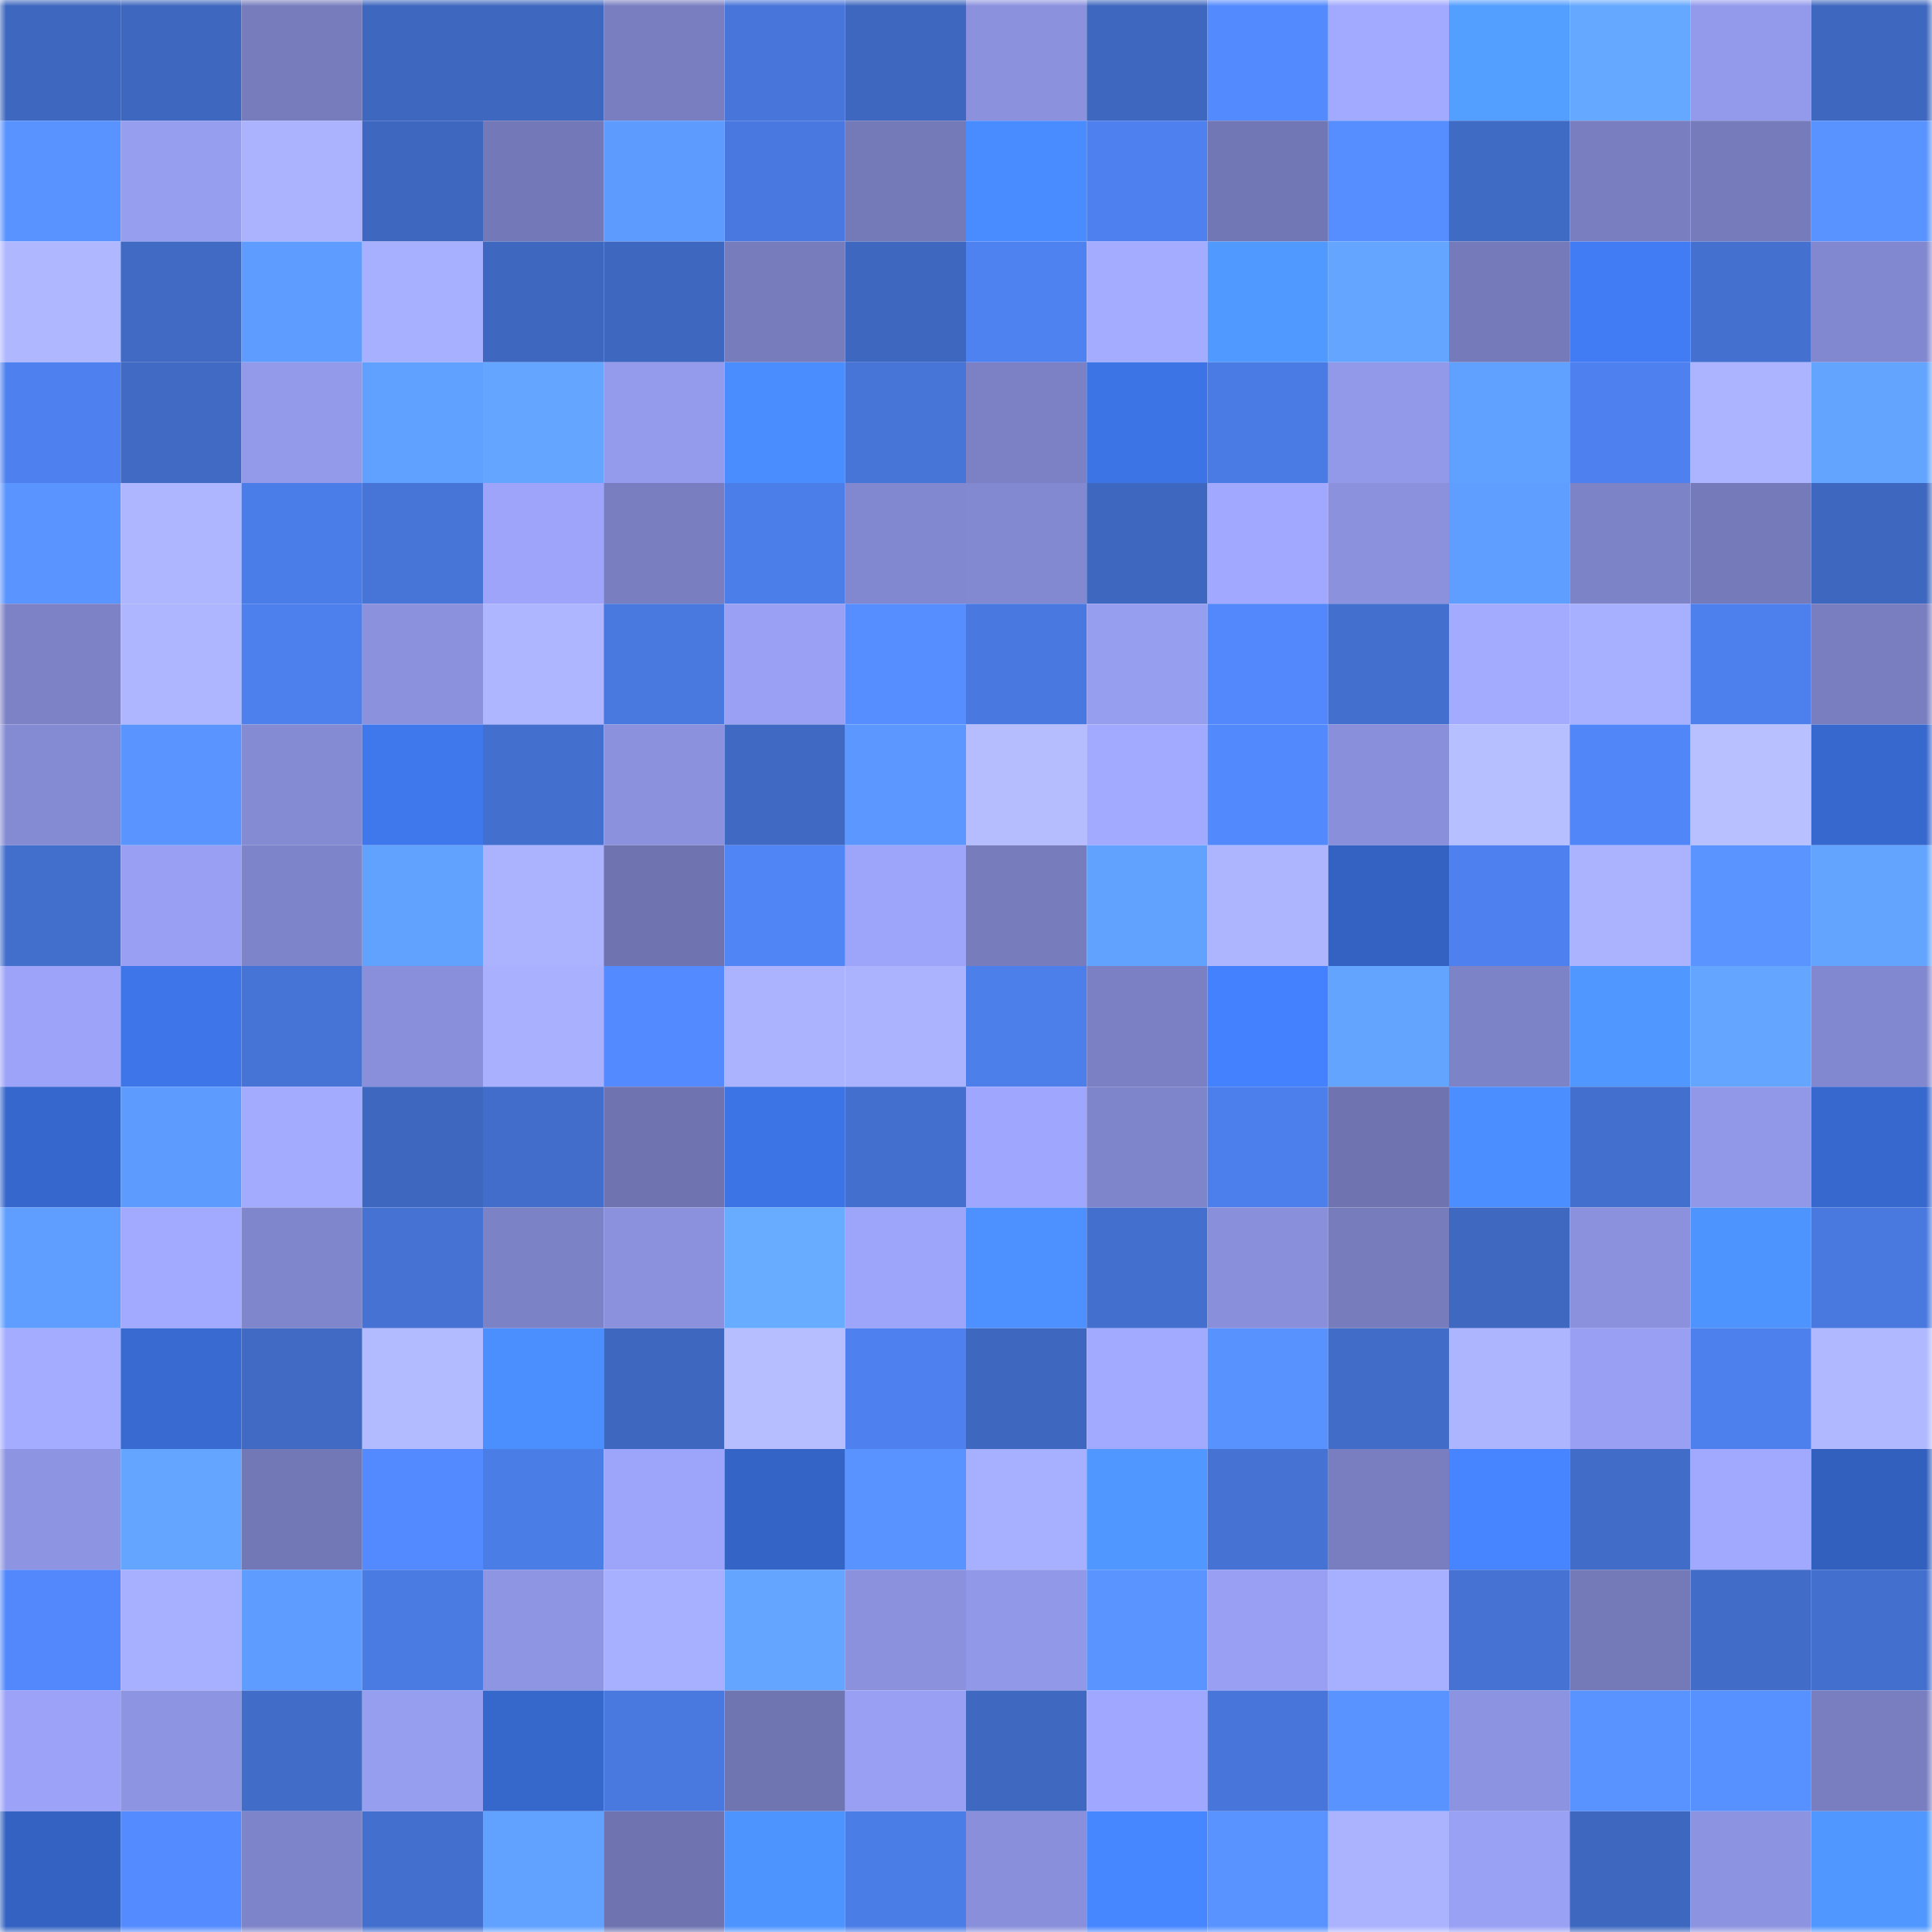 <svg viewBox="0 0 160 160" fill="none" role="img" xmlns="http://www.w3.org/2000/svg" width="240" height="240" name="basenames%2C132599.base.eth"><mask id="185186480" mask-type="alpha" maskUnits="userSpaceOnUse" x="0" y="0" width="160" height="160"><rect width="160" height="160" fill="#FFFFFF"></rect></mask><g mask="url(#185186480)"><rect x="0" y="0" width="10" height="10" fill="#3e68bf"></rect><rect x="10" y="0" width="10" height="10" fill="#3e68bf"></rect><rect x="20" y="0" width="10" height="10" fill="#777cbd"></rect><rect x="30" y="0" width="10" height="10" fill="#3e68bf"></rect><rect x="40" y="0" width="10" height="10" fill="#3e68bf"></rect><rect x="50" y="0" width="10" height="10" fill="#787ec0"></rect><rect x="60" y="0" width="10" height="10" fill="#4775d9"></rect><rect x="70" y="0" width="10" height="10" fill="#3e68bf"></rect><rect x="80" y="0" width="10" height="10" fill="#8b91dd"></rect><rect x="90" y="0" width="10" height="10" fill="#3e68bf"></rect><rect x="100" y="0" width="10" height="10" fill="#538afe"></rect><rect x="110" y="0" width="10" height="10" fill="#a2aaff"></rect><rect x="120" y="0" width="10" height="10" fill="#539fff"></rect><rect x="130" y="0" width="10" height="10" fill="#65a8ff"></rect><rect x="140" y="0" width="10" height="10" fill="#939aeb"></rect><rect x="150" y="0" width="10" height="10" fill="#3e68bf"></rect><rect x="0" y="10" width="10" height="10" fill="#5993ff"></rect><rect x="10" y="10" width="10" height="10" fill="#969ef0"></rect><rect x="20" y="10" width="10" height="10" fill="#abb3ff"></rect><rect x="30" y="10" width="10" height="10" fill="#3e68bf"></rect><rect x="40" y="10" width="10" height="10" fill="#7379b8"></rect><rect x="50" y="10" width="10" height="10" fill="#5d9bff"></rect><rect x="60" y="10" width="10" height="10" fill="#4979e0"></rect><rect x="70" y="10" width="10" height="10" fill="#7479b8"></rect><rect x="80" y="10" width="10" height="10" fill="#498cff"></rect><rect x="90" y="10" width="10" height="10" fill="#4e81ef"></rect><rect x="100" y="10" width="10" height="10" fill="#7176b4"></rect><rect x="110" y="10" width="10" height="10" fill="#568eff"></rect><rect x="120" y="10" width="10" height="10" fill="#406bc5"></rect><rect x="130" y="10" width="10" height="10" fill="#787ec0"></rect><rect x="140" y="10" width="10" height="10" fill="#757bbb"></rect><rect x="150" y="10" width="10" height="10" fill="#5893ff"></rect><rect x="0" y="20" width="10" height="10" fill="#afb7ff"></rect><rect x="10" y="20" width="10" height="10" fill="#406ac3"></rect><rect x="20" y="20" width="10" height="10" fill="#5e9cff"></rect><rect x="30" y="20" width="10" height="10" fill="#a7afff"></rect><rect x="40" y="20" width="10" height="10" fill="#3e68bf"></rect><rect x="50" y="20" width="10" height="10" fill="#3e68bf"></rect><rect x="60" y="20" width="10" height="10" fill="#777cbd"></rect><rect x="70" y="20" width="10" height="10" fill="#3e68bf"></rect><rect x="80" y="20" width="10" height="10" fill="#4e82f1"></rect><rect x="90" y="20" width="10" height="10" fill="#a4acff"></rect><rect x="100" y="20" width="10" height="10" fill="#509aff"></rect><rect x="110" y="20" width="10" height="10" fill="#64a6ff"></rect><rect x="120" y="20" width="10" height="10" fill="#757aba"></rect><rect x="130" y="20" width="10" height="10" fill="#417cf5"></rect><rect x="140" y="20" width="10" height="10" fill="#4470d0"></rect><rect x="150" y="20" width="10" height="10" fill="#8288cf"></rect><rect x="0" y="30" width="10" height="10" fill="#4e81ef"></rect><rect x="10" y="30" width="10" height="10" fill="#406ac3"></rect><rect x="20" y="30" width="10" height="10" fill="#939aea"></rect><rect x="30" y="30" width="10" height="10" fill="#60a0ff"></rect><rect x="40" y="30" width="10" height="10" fill="#63a5ff"></rect><rect x="50" y="30" width="10" height="10" fill="#949bec"></rect><rect x="60" y="30" width="10" height="10" fill="#4a8dff"></rect><rect x="70" y="30" width="10" height="10" fill="#4674d7"></rect><rect x="80" y="30" width="10" height="10" fill="#7b81c4"></rect><rect x="90" y="30" width="10" height="10" fill="#3d74e5"></rect><rect x="100" y="30" width="10" height="10" fill="#4a7be4"></rect><rect x="110" y="30" width="10" height="10" fill="#9299e9"></rect><rect x="120" y="30" width="10" height="10" fill="#60a0ff"></rect><rect x="130" y="30" width="10" height="10" fill="#4e81ef"></rect><rect x="140" y="30" width="10" height="10" fill="#acb4ff"></rect><rect x="150" y="30" width="10" height="10" fill="#63a4ff"></rect><rect x="0" y="40" width="10" height="10" fill="#5994ff"></rect><rect x="10" y="40" width="10" height="10" fill="#aeb6ff"></rect><rect x="20" y="40" width="10" height="10" fill="#4b7de8"></rect><rect x="30" y="40" width="10" height="10" fill="#4674d7"></rect><rect x="40" y="40" width="10" height="10" fill="#9da4fa"></rect><rect x="50" y="40" width="10" height="10" fill="#787ec0"></rect><rect x="60" y="40" width="10" height="10" fill="#4c7ee9"></rect><rect x="70" y="40" width="10" height="10" fill="#8288cf"></rect><rect x="80" y="40" width="10" height="10" fill="#8389d1"></rect><rect x="90" y="40" width="10" height="10" fill="#3e68bf"></rect><rect x="100" y="40" width="10" height="10" fill="#a0a8ff"></rect><rect x="110" y="40" width="10" height="10" fill="#8b91dd"></rect><rect x="120" y="40" width="10" height="10" fill="#5f9dff"></rect><rect x="130" y="40" width="10" height="10" fill="#7d83c7"></rect><rect x="140" y="40" width="10" height="10" fill="#757aba"></rect><rect x="150" y="40" width="10" height="10" fill="#3e68bf"></rect><rect x="0" y="50" width="10" height="10" fill="#7c82c5"></rect><rect x="10" y="50" width="10" height="10" fill="#aeb6ff"></rect><rect x="20" y="50" width="10" height="10" fill="#4d80ec"></rect><rect x="30" y="50" width="10" height="10" fill="#8b91dd"></rect><rect x="40" y="50" width="10" height="10" fill="#aeb6ff"></rect><rect x="50" y="50" width="10" height="10" fill="#4979df"></rect><rect x="60" y="50" width="10" height="10" fill="#9aa1f5"></rect><rect x="70" y="50" width="10" height="10" fill="#568eff"></rect><rect x="80" y="50" width="10" height="10" fill="#4979e0"></rect><rect x="90" y="50" width="10" height="10" fill="#969ef0"></rect><rect x="100" y="50" width="10" height="10" fill="#5288fb"></rect><rect x="110" y="50" width="10" height="10" fill="#4370cf"></rect><rect x="120" y="50" width="10" height="10" fill="#a3abff"></rect><rect x="130" y="50" width="10" height="10" fill="#a7afff"></rect><rect x="140" y="50" width="10" height="10" fill="#4d80ed"></rect><rect x="150" y="50" width="10" height="10" fill="#787ec0"></rect><rect x="0" y="60" width="10" height="10" fill="#848bd3"></rect><rect x="10" y="60" width="10" height="10" fill="#5a95ff"></rect><rect x="20" y="60" width="10" height="10" fill="#848bd3"></rect><rect x="30" y="60" width="10" height="10" fill="#3f78ed"></rect><rect x="40" y="60" width="10" height="10" fill="#436fce"></rect><rect x="50" y="60" width="10" height="10" fill="#8b91dd"></rect><rect x="60" y="60" width="10" height="10" fill="#3f69c2"></rect><rect x="70" y="60" width="10" height="10" fill="#5b97ff"></rect><rect x="80" y="60" width="10" height="10" fill="#b5bdff"></rect><rect x="90" y="60" width="10" height="10" fill="#a2aaff"></rect><rect x="100" y="60" width="10" height="10" fill="#5289fc"></rect><rect x="110" y="60" width="10" height="10" fill="#898fda"></rect><rect x="120" y="60" width="10" height="10" fill="#b6bfff"></rect><rect x="130" y="60" width="10" height="10" fill="#5086f7"></rect><rect x="140" y="60" width="10" height="10" fill="#b8c0ff"></rect><rect x="150" y="60" width="10" height="10" fill="#3668ce"></rect><rect x="0" y="70" width="10" height="10" fill="#426fcc"></rect><rect x="10" y="70" width="10" height="10" fill="#99a0f4"></rect><rect x="20" y="70" width="10" height="10" fill="#7e84ca"></rect><rect x="30" y="70" width="10" height="10" fill="#61a2ff"></rect><rect x="40" y="70" width="10" height="10" fill="#abb3ff"></rect><rect x="50" y="70" width="10" height="10" fill="#6f74b1"></rect><rect x="60" y="70" width="10" height="10" fill="#5085f5"></rect><rect x="70" y="70" width="10" height="10" fill="#9da5fb"></rect><rect x="80" y="70" width="10" height="10" fill="#777cbd"></rect><rect x="90" y="70" width="10" height="10" fill="#61a2ff"></rect><rect x="100" y="70" width="10" height="10" fill="#adb5ff"></rect><rect x="110" y="70" width="10" height="10" fill="#3362c2"></rect><rect x="120" y="70" width="10" height="10" fill="#4e81ef"></rect><rect x="130" y="70" width="10" height="10" fill="#abb3ff"></rect><rect x="140" y="70" width="10" height="10" fill="#5a95ff"></rect><rect x="150" y="70" width="10" height="10" fill="#63a4ff"></rect><rect x="0" y="80" width="10" height="10" fill="#9ca3f8"></rect><rect x="10" y="80" width="10" height="10" fill="#3e76e9"></rect><rect x="20" y="80" width="10" height="10" fill="#4674d6"></rect><rect x="30" y="80" width="10" height="10" fill="#898fda"></rect><rect x="40" y="80" width="10" height="10" fill="#a9b1ff"></rect><rect x="50" y="80" width="10" height="10" fill="#538aff"></rect><rect x="60" y="80" width="10" height="10" fill="#abb3ff"></rect><rect x="70" y="80" width="10" height="10" fill="#abb3ff"></rect><rect x="80" y="80" width="10" height="10" fill="#4c7fea"></rect><rect x="90" y="80" width="10" height="10" fill="#7b80c4"></rect><rect x="100" y="80" width="10" height="10" fill="#4481ff"></rect><rect x="110" y="80" width="10" height="10" fill="#63a4ff"></rect><rect x="120" y="80" width="10" height="10" fill="#7d83c7"></rect><rect x="130" y="80" width="10" height="10" fill="#5098ff"></rect><rect x="140" y="80" width="10" height="10" fill="#63a5ff"></rect><rect x="150" y="80" width="10" height="10" fill="#8288cf"></rect><rect x="0" y="90" width="10" height="10" fill="#3667cc"></rect><rect x="10" y="90" width="10" height="10" fill="#5d9bff"></rect><rect x="20" y="90" width="10" height="10" fill="#a3abff"></rect><rect x="30" y="90" width="10" height="10" fill="#3e68bf"></rect><rect x="40" y="90" width="10" height="10" fill="#426dca"></rect><rect x="50" y="90" width="10" height="10" fill="#6f74b1"></rect><rect x="60" y="90" width="10" height="10" fill="#3d74e5"></rect><rect x="70" y="90" width="10" height="10" fill="#4370cf"></rect><rect x="80" y="90" width="10" height="10" fill="#9fa6fd"></rect><rect x="90" y="90" width="10" height="10" fill="#7f85cb"></rect><rect x="100" y="90" width="10" height="10" fill="#4c7feb"></rect><rect x="110" y="90" width="10" height="10" fill="#6f74b1"></rect><rect x="120" y="90" width="10" height="10" fill="#4a8eff"></rect><rect x="130" y="90" width="10" height="10" fill="#4370cf"></rect><rect x="140" y="90" width="10" height="10" fill="#9198e8"></rect><rect x="150" y="90" width="10" height="10" fill="#3668ce"></rect><rect x="0" y="100" width="10" height="10" fill="#5f9eff"></rect><rect x="10" y="100" width="10" height="10" fill="#a2aaff"></rect><rect x="20" y="100" width="10" height="10" fill="#8086cb"></rect><rect x="30" y="100" width="10" height="10" fill="#4572d3"></rect><rect x="40" y="100" width="10" height="10" fill="#7c82c6"></rect><rect x="50" y="100" width="10" height="10" fill="#8b91dd"></rect><rect x="60" y="100" width="10" height="10" fill="#67acff"></rect><rect x="70" y="100" width="10" height="10" fill="#9da5fb"></rect><rect x="80" y="100" width="10" height="10" fill="#4c91ff"></rect><rect x="90" y="100" width="10" height="10" fill="#4370cf"></rect><rect x="100" y="100" width="10" height="10" fill="#898fda"></rect><rect x="110" y="100" width="10" height="10" fill="#767cbc"></rect><rect x="120" y="100" width="10" height="10" fill="#3f68c0"></rect><rect x="130" y="100" width="10" height="10" fill="#8b91dd"></rect><rect x="140" y="100" width="10" height="10" fill="#4e94ff"></rect><rect x="150" y="100" width="10" height="10" fill="#4979df"></rect><rect x="0" y="110" width="10" height="10" fill="#a4acff"></rect><rect x="10" y="110" width="10" height="10" fill="#386ad2"></rect><rect x="20" y="110" width="10" height="10" fill="#406ac4"></rect><rect x="30" y="110" width="10" height="10" fill="#b2bbff"></rect><rect x="40" y="110" width="10" height="10" fill="#4b8fff"></rect><rect x="50" y="110" width="10" height="10" fill="#3e68bf"></rect><rect x="60" y="110" width="10" height="10" fill="#b6beff"></rect><rect x="70" y="110" width="10" height="10" fill="#4e81ef"></rect><rect x="80" y="110" width="10" height="10" fill="#3e68bf"></rect><rect x="90" y="110" width="10" height="10" fill="#a2aaff"></rect><rect x="100" y="110" width="10" height="10" fill="#5892ff"></rect><rect x="110" y="110" width="10" height="10" fill="#416cc7"></rect><rect x="120" y="110" width="10" height="10" fill="#adb5ff"></rect><rect x="130" y="110" width="10" height="10" fill="#99a0f4"></rect><rect x="140" y="110" width="10" height="10" fill="#4d80ec"></rect><rect x="150" y="110" width="10" height="10" fill="#b0b8ff"></rect><rect x="0" y="120" width="10" height="10" fill="#8d94e1"></rect><rect x="10" y="120" width="10" height="10" fill="#64a6ff"></rect><rect x="20" y="120" width="10" height="10" fill="#7277b6"></rect><rect x="30" y="120" width="10" height="10" fill="#538aff"></rect><rect x="40" y="120" width="10" height="10" fill="#4b7de7"></rect><rect x="50" y="120" width="10" height="10" fill="#9da5fb"></rect><rect x="60" y="120" width="10" height="10" fill="#3464c6"></rect><rect x="70" y="120" width="10" height="10" fill="#5893ff"></rect><rect x="80" y="120" width="10" height="10" fill="#a7afff"></rect><rect x="90" y="120" width="10" height="10" fill="#5098ff"></rect><rect x="100" y="120" width="10" height="10" fill="#4572d3"></rect><rect x="110" y="120" width="10" height="10" fill="#787ec0"></rect><rect x="120" y="120" width="10" height="10" fill="#4685ff"></rect><rect x="130" y="120" width="10" height="10" fill="#416cc7"></rect><rect x="140" y="120" width="10" height="10" fill="#a1a9ff"></rect><rect x="150" y="120" width="10" height="10" fill="#3260be"></rect><rect x="0" y="130" width="10" height="10" fill="#5288fb"></rect><rect x="10" y="130" width="10" height="10" fill="#a7afff"></rect><rect x="20" y="130" width="10" height="10" fill="#5e9dff"></rect><rect x="30" y="130" width="10" height="10" fill="#4a7be3"></rect><rect x="40" y="130" width="10" height="10" fill="#8e95e3"></rect><rect x="50" y="130" width="10" height="10" fill="#a7afff"></rect><rect x="60" y="130" width="10" height="10" fill="#63a5ff"></rect><rect x="70" y="130" width="10" height="10" fill="#8b91dd"></rect><rect x="80" y="130" width="10" height="10" fill="#9198e7"></rect><rect x="90" y="130" width="10" height="10" fill="#5a95ff"></rect><rect x="100" y="130" width="10" height="10" fill="#99a0f4"></rect><rect x="110" y="130" width="10" height="10" fill="#a7afff"></rect><rect x="120" y="130" width="10" height="10" fill="#4572d3"></rect><rect x="130" y="130" width="10" height="10" fill="#7479b8"></rect><rect x="140" y="130" width="10" height="10" fill="#416cc7"></rect><rect x="150" y="130" width="10" height="10" fill="#4370cf"></rect><rect x="0" y="140" width="10" height="10" fill="#9ba2f7"></rect><rect x="10" y="140" width="10" height="10" fill="#8d94e1"></rect><rect x="20" y="140" width="10" height="10" fill="#416cc7"></rect><rect x="30" y="140" width="10" height="10" fill="#969ef0"></rect><rect x="40" y="140" width="10" height="10" fill="#3667cb"></rect><rect x="50" y="140" width="10" height="10" fill="#4979df"></rect><rect x="60" y="140" width="10" height="10" fill="#6f75b1"></rect><rect x="70" y="140" width="10" height="10" fill="#99a0f4"></rect><rect x="80" y="140" width="10" height="10" fill="#3f68c1"></rect><rect x="90" y="140" width="10" height="10" fill="#a0a7ff"></rect><rect x="100" y="140" width="10" height="10" fill="#4775d9"></rect><rect x="110" y="140" width="10" height="10" fill="#5893ff"></rect><rect x="120" y="140" width="10" height="10" fill="#8c93e0"></rect><rect x="130" y="140" width="10" height="10" fill="#5893ff"></rect><rect x="140" y="140" width="10" height="10" fill="#5790ff"></rect><rect x="150" y="140" width="10" height="10" fill="#787ec0"></rect><rect x="0" y="150" width="10" height="10" fill="#3362c2"></rect><rect x="10" y="150" width="10" height="10" fill="#548cff"></rect><rect x="20" y="150" width="10" height="10" fill="#7e84c9"></rect><rect x="30" y="150" width="10" height="10" fill="#4370cf"></rect><rect x="40" y="150" width="10" height="10" fill="#61a1ff"></rect><rect x="50" y="150" width="10" height="10" fill="#6f74b1"></rect><rect x="60" y="150" width="10" height="10" fill="#4d94ff"></rect><rect x="70" y="150" width="10" height="10" fill="#4b7de7"></rect><rect x="80" y="150" width="10" height="10" fill="#898fda"></rect><rect x="90" y="150" width="10" height="10" fill="#4686ff"></rect><rect x="100" y="150" width="10" height="10" fill="#5993ff"></rect><rect x="110" y="150" width="10" height="10" fill="#abb3ff"></rect><rect x="120" y="150" width="10" height="10" fill="#99a1f5"></rect><rect x="130" y="150" width="10" height="10" fill="#3e68bf"></rect><rect x="140" y="150" width="10" height="10" fill="#8c93e0"></rect><rect x="150" y="150" width="10" height="10" fill="#5098ff"></rect></g></svg>
